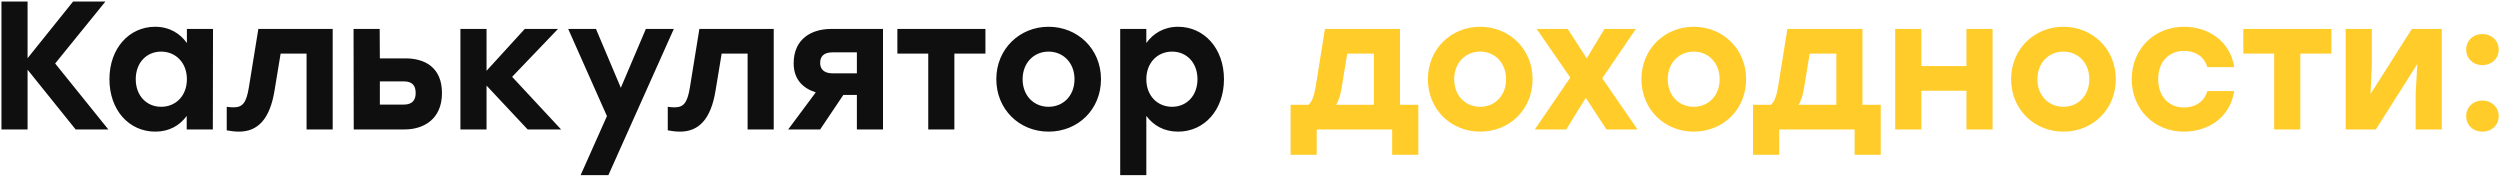 <?xml version="1.0" encoding="UTF-8"?> <svg xmlns="http://www.w3.org/2000/svg" width="520" height="37" viewBox="0 0 520 37" fill="none"><path d="M22.532 26.923H15.73L5.736 14.497V26.923H0.302V0.323H5.736V12.103L15.198 0.323H21.924L11.474 13.205L22.532 26.923ZM38.874 6.023H44.308L44.27 26.923H38.836V24.111C37.392 26.087 35.226 27.379 32.3 27.379C26.828 27.379 22.762 22.895 22.762 16.473C22.762 10.013 26.904 5.567 32.262 5.567C35.226 5.567 37.43 6.935 38.874 8.949V6.023ZM33.516 22.211C36.556 22.211 38.874 19.931 38.874 16.473C38.874 13.053 36.556 10.735 33.516 10.735C30.476 10.735 28.234 13.053 28.234 16.473C28.234 19.931 30.514 22.211 33.516 22.211ZM53.734 6.023H69.2V26.923H63.766V11.153H58.37L57.116 18.753C56.128 24.947 53.506 27.379 49.706 27.379C48.87 27.379 47.958 27.265 47.16 27.113V22.211C47.654 22.287 48.11 22.325 48.566 22.325C50.428 22.325 51.226 21.451 51.758 18.221L53.734 6.023ZM84.331 12.141C88.207 12.141 91.931 13.889 91.931 19.361C91.931 24.833 88.055 26.923 84.179 26.923H73.577L73.539 6.023H78.973L79.011 12.141H84.331ZM83.989 21.755C85.813 21.755 86.459 20.767 86.459 19.361C86.459 17.841 85.813 16.929 83.989 16.929H79.011V21.755H83.989ZM116.706 26.923H109.752L101.202 17.803V26.923H95.768V6.023H101.202V14.725L109.144 6.023H116.06L106.522 15.979L116.706 26.923ZM134.338 6.023H140.152L126.548 36.423H120.772L126.244 24.149L118.188 6.023H123.964L129.132 18.259L134.338 6.023ZM145.469 6.023H160.935V26.923H155.501V11.153H150.105L148.851 18.753C147.863 24.947 145.241 27.379 141.441 27.379C140.605 27.379 139.693 27.265 138.895 27.113V22.211C139.389 22.287 139.845 22.325 140.301 22.325C142.163 22.325 142.961 21.451 143.493 18.221L145.469 6.023ZM172.835 6.023H183.665V26.923H178.231V19.741H175.419L170.593 26.923H163.943L169.681 19.209C167.135 18.411 165.083 16.625 165.083 13.167C165.083 7.961 168.959 6.023 172.835 6.023ZM173.215 15.257H178.231V10.887H173.177C171.277 10.887 170.593 11.799 170.593 13.091C170.593 14.421 171.429 15.257 173.215 15.257ZM204.97 6.023V11.153H198.51V26.923H193.076V11.153H186.654V6.023H198.51H204.97ZM218.101 5.567C224.143 5.567 229.007 10.165 229.007 16.473C229.007 22.781 224.219 27.379 218.101 27.379C212.021 27.379 207.233 22.743 207.233 16.473C207.233 10.165 212.097 5.567 218.101 5.567ZM218.101 10.735C215.061 10.735 212.705 13.053 212.705 16.473C212.705 19.931 215.061 22.211 218.101 22.211C221.141 22.211 223.497 19.931 223.497 16.473C223.497 13.053 221.141 10.735 218.101 10.735ZM245.048 5.567C250.406 5.567 254.586 10.013 254.586 16.473C254.586 22.895 250.482 27.379 245.048 27.379C242.084 27.379 239.918 26.087 238.436 24.111V36.423H233.002V6.023H238.436V8.949C239.88 6.935 242.122 5.567 245.048 5.567ZM243.794 22.211C246.796 22.211 249.076 19.931 249.076 16.473C249.076 13.053 246.834 10.735 243.794 10.735C240.754 10.735 238.436 13.053 238.436 16.473C238.436 19.931 240.754 22.211 243.794 22.211Z" fill="#0F0F0F"></path><path d="M291.205 21.793H295.005V32.205H289.571V26.923H273.877V32.205H268.443V21.793H272.167C272.889 21.185 273.345 19.969 273.687 17.841L275.587 6.023H291.205V21.793ZM277.905 21.793H285.771V11.153H280.223L279.083 18.107C278.817 19.817 278.437 20.957 277.905 21.793ZM307.868 5.567C313.91 5.567 318.774 10.165 318.774 16.473C318.774 22.781 313.986 27.379 307.868 27.379C301.788 27.379 297 22.743 297 16.473C297 10.165 301.864 5.567 307.868 5.567ZM307.868 10.735C304.828 10.735 302.472 13.053 302.472 16.473C302.472 19.931 304.828 22.211 307.868 22.211C310.908 22.211 313.264 19.931 313.264 16.473C313.264 13.053 310.908 10.735 307.868 10.735ZM340.602 26.923H334.142L329.848 20.349L325.782 26.923H319.246L326.618 16.131L319.626 6.023H326.086L330.038 12.141L333.724 6.023H340.26L333.268 16.283L340.602 26.923ZM352.288 5.567C358.33 5.567 363.194 10.165 363.194 16.473C363.194 22.781 358.406 27.379 352.288 27.379C346.208 27.379 341.42 22.743 341.42 16.473C341.42 10.165 346.284 5.567 352.288 5.567ZM352.288 10.735C349.248 10.735 346.892 13.053 346.892 16.473C346.892 19.931 349.248 22.211 352.288 22.211C355.328 22.211 357.684 19.931 357.684 16.473C357.684 13.053 355.328 10.735 352.288 10.735ZM387.393 21.793H391.193V32.205H385.759V26.923H370.065V32.205H364.631V21.793H368.355C369.077 21.185 369.533 19.969 369.875 17.841L371.775 6.023H387.393V21.793ZM374.093 21.793H381.959V11.153H376.411L375.271 18.107C375.005 19.817 374.625 20.957 374.093 21.793ZM409.021 6.023H414.455V26.923H409.021V18.867H399.635V26.923H394.201V6.023H399.635V13.737H409.021V6.023ZM429.179 5.567C435.221 5.567 440.085 10.165 440.085 16.473C440.085 22.781 435.297 27.379 429.179 27.379C423.099 27.379 418.311 22.743 418.311 16.473C418.311 10.165 423.175 5.567 429.179 5.567ZM429.179 10.735C426.139 10.735 423.783 13.053 423.783 16.473C423.783 19.931 426.139 22.211 429.179 22.211C432.219 22.211 434.575 19.931 434.575 16.473C434.575 13.053 432.219 10.735 429.179 10.735ZM454.265 27.379C447.995 27.379 443.397 22.667 443.397 16.473C443.397 10.279 447.995 5.567 454.303 5.567C459.395 5.567 463.917 8.645 464.715 13.965H459.129C458.483 11.685 456.507 10.583 454.303 10.583C450.997 10.583 448.869 13.015 448.907 16.473C448.869 19.969 451.073 22.363 454.265 22.363C456.507 22.363 458.483 21.223 459.129 18.943H464.715C463.879 24.453 459.281 27.379 454.265 27.379ZM484.923 6.023V11.153H478.463V26.923H473.029V11.153H466.607V6.023H478.463H484.923ZM501.658 6.023H507.89V26.923H502.456V19.513L502.798 13.319L494.172 26.923H487.902V6.023H493.336V13.433L493.07 19.551L501.658 6.023ZM516.35 7.087C518.25 7.087 519.732 8.455 519.732 10.317C519.732 12.179 518.25 13.547 516.35 13.547C514.412 13.547 512.968 12.179 512.968 10.317C512.968 8.455 514.412 7.087 516.35 7.087ZM516.35 20.919C518.25 20.919 519.732 22.287 519.732 24.149C519.732 26.049 518.25 27.379 516.35 27.379C514.412 27.379 512.968 26.049 512.968 24.149C512.968 22.287 514.412 20.919 516.35 20.919Z" fill="#FFCC2A"></path></svg> 